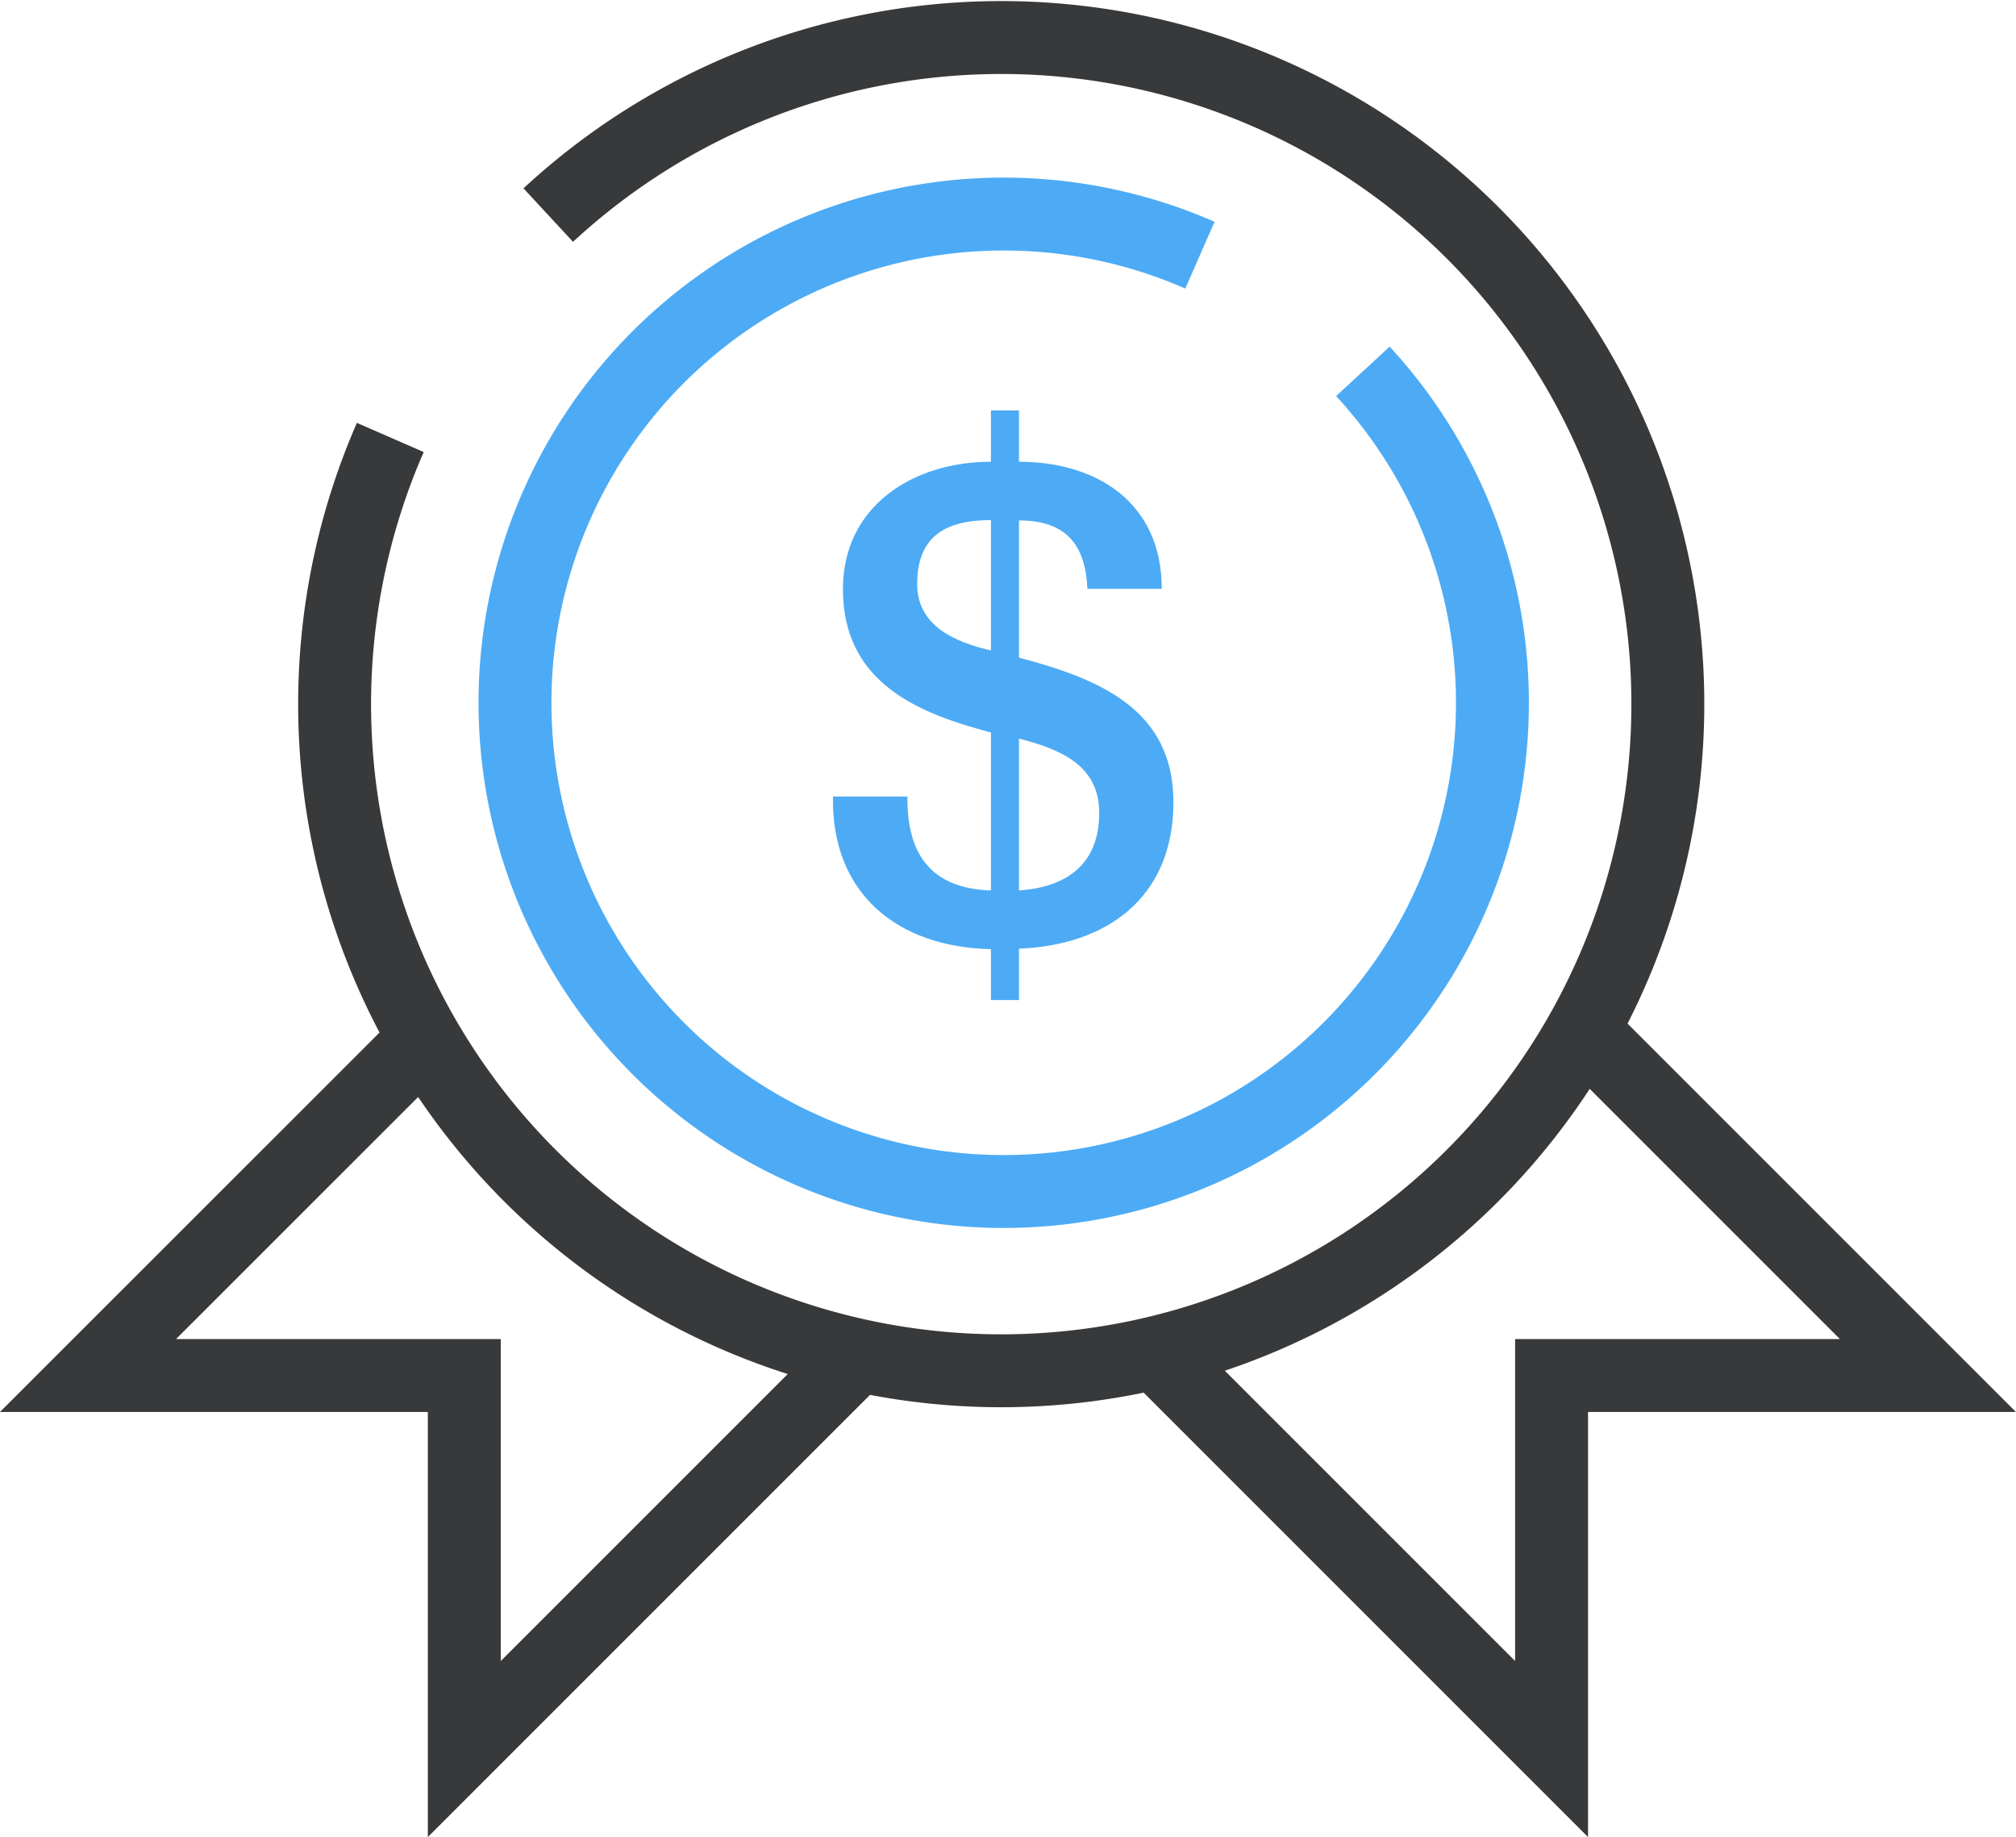 <svg xmlns="http://www.w3.org/2000/svg" viewBox="0 0 165.91 151.18"><defs><style>.cls-1,.cls-2{fill:none;stroke-miterlimit:10;stroke-width:6px;}.cls-1{stroke:#38393a;}.cls-2{stroke:#4dabf5;}.cls-3{fill:#4dabf5;}</style></defs><title>icon2Asset 5</title><g id="Layer_2" data-name="Layer 2"><g id="Layer_1-2" data-name="Layer 1"><path class="cls-1" d="M45.12,17.7A54.86,54.86,0,1,1,32.12,36"/><path class="cls-2" d="M112.16,30.56A40.22,40.22,0,1,1,98.75,21"/><polyline class="cls-1" points="34.89 85.56 7.24 113.2 38.21 113.2 38.21 143.94 71.11 111.04"/><polyline class="cls-1" points="131.02 85.56 158.66 113.2 127.69 113.2 127.69 143.94 94.79 111.04"/><path class="cls-3" d="M74.68,65.55c-.06,4.73,1.93,7.57,6.87,7.73v-13c-5.85-1.55-12.18-4-12.18-11.8C69.37,41.67,75.11,38,81.55,38V33.78h2.31V38c6.43,0,11.75,3.38,11.75,10.46H89.49c-.16-3.65-1.77-5.63-5.63-5.63V54.12C90.35,55.84,96.57,58.31,96.57,66c0,8-5.63,11.8-12.71,12.07V82.3H81.55V78.11c-7.73-.16-13.15-4.61-13-12.56ZM81.55,42.8c-3.87,0-6.07,1.45-6.07,5.26,0,3.43,3.06,4.77,6.07,5.47Zm2.31,30.48c3.86-.27,6.6-2.09,6.6-6.39,0-4-3.33-5.25-6.6-6.11Z"/></g></g></svg>